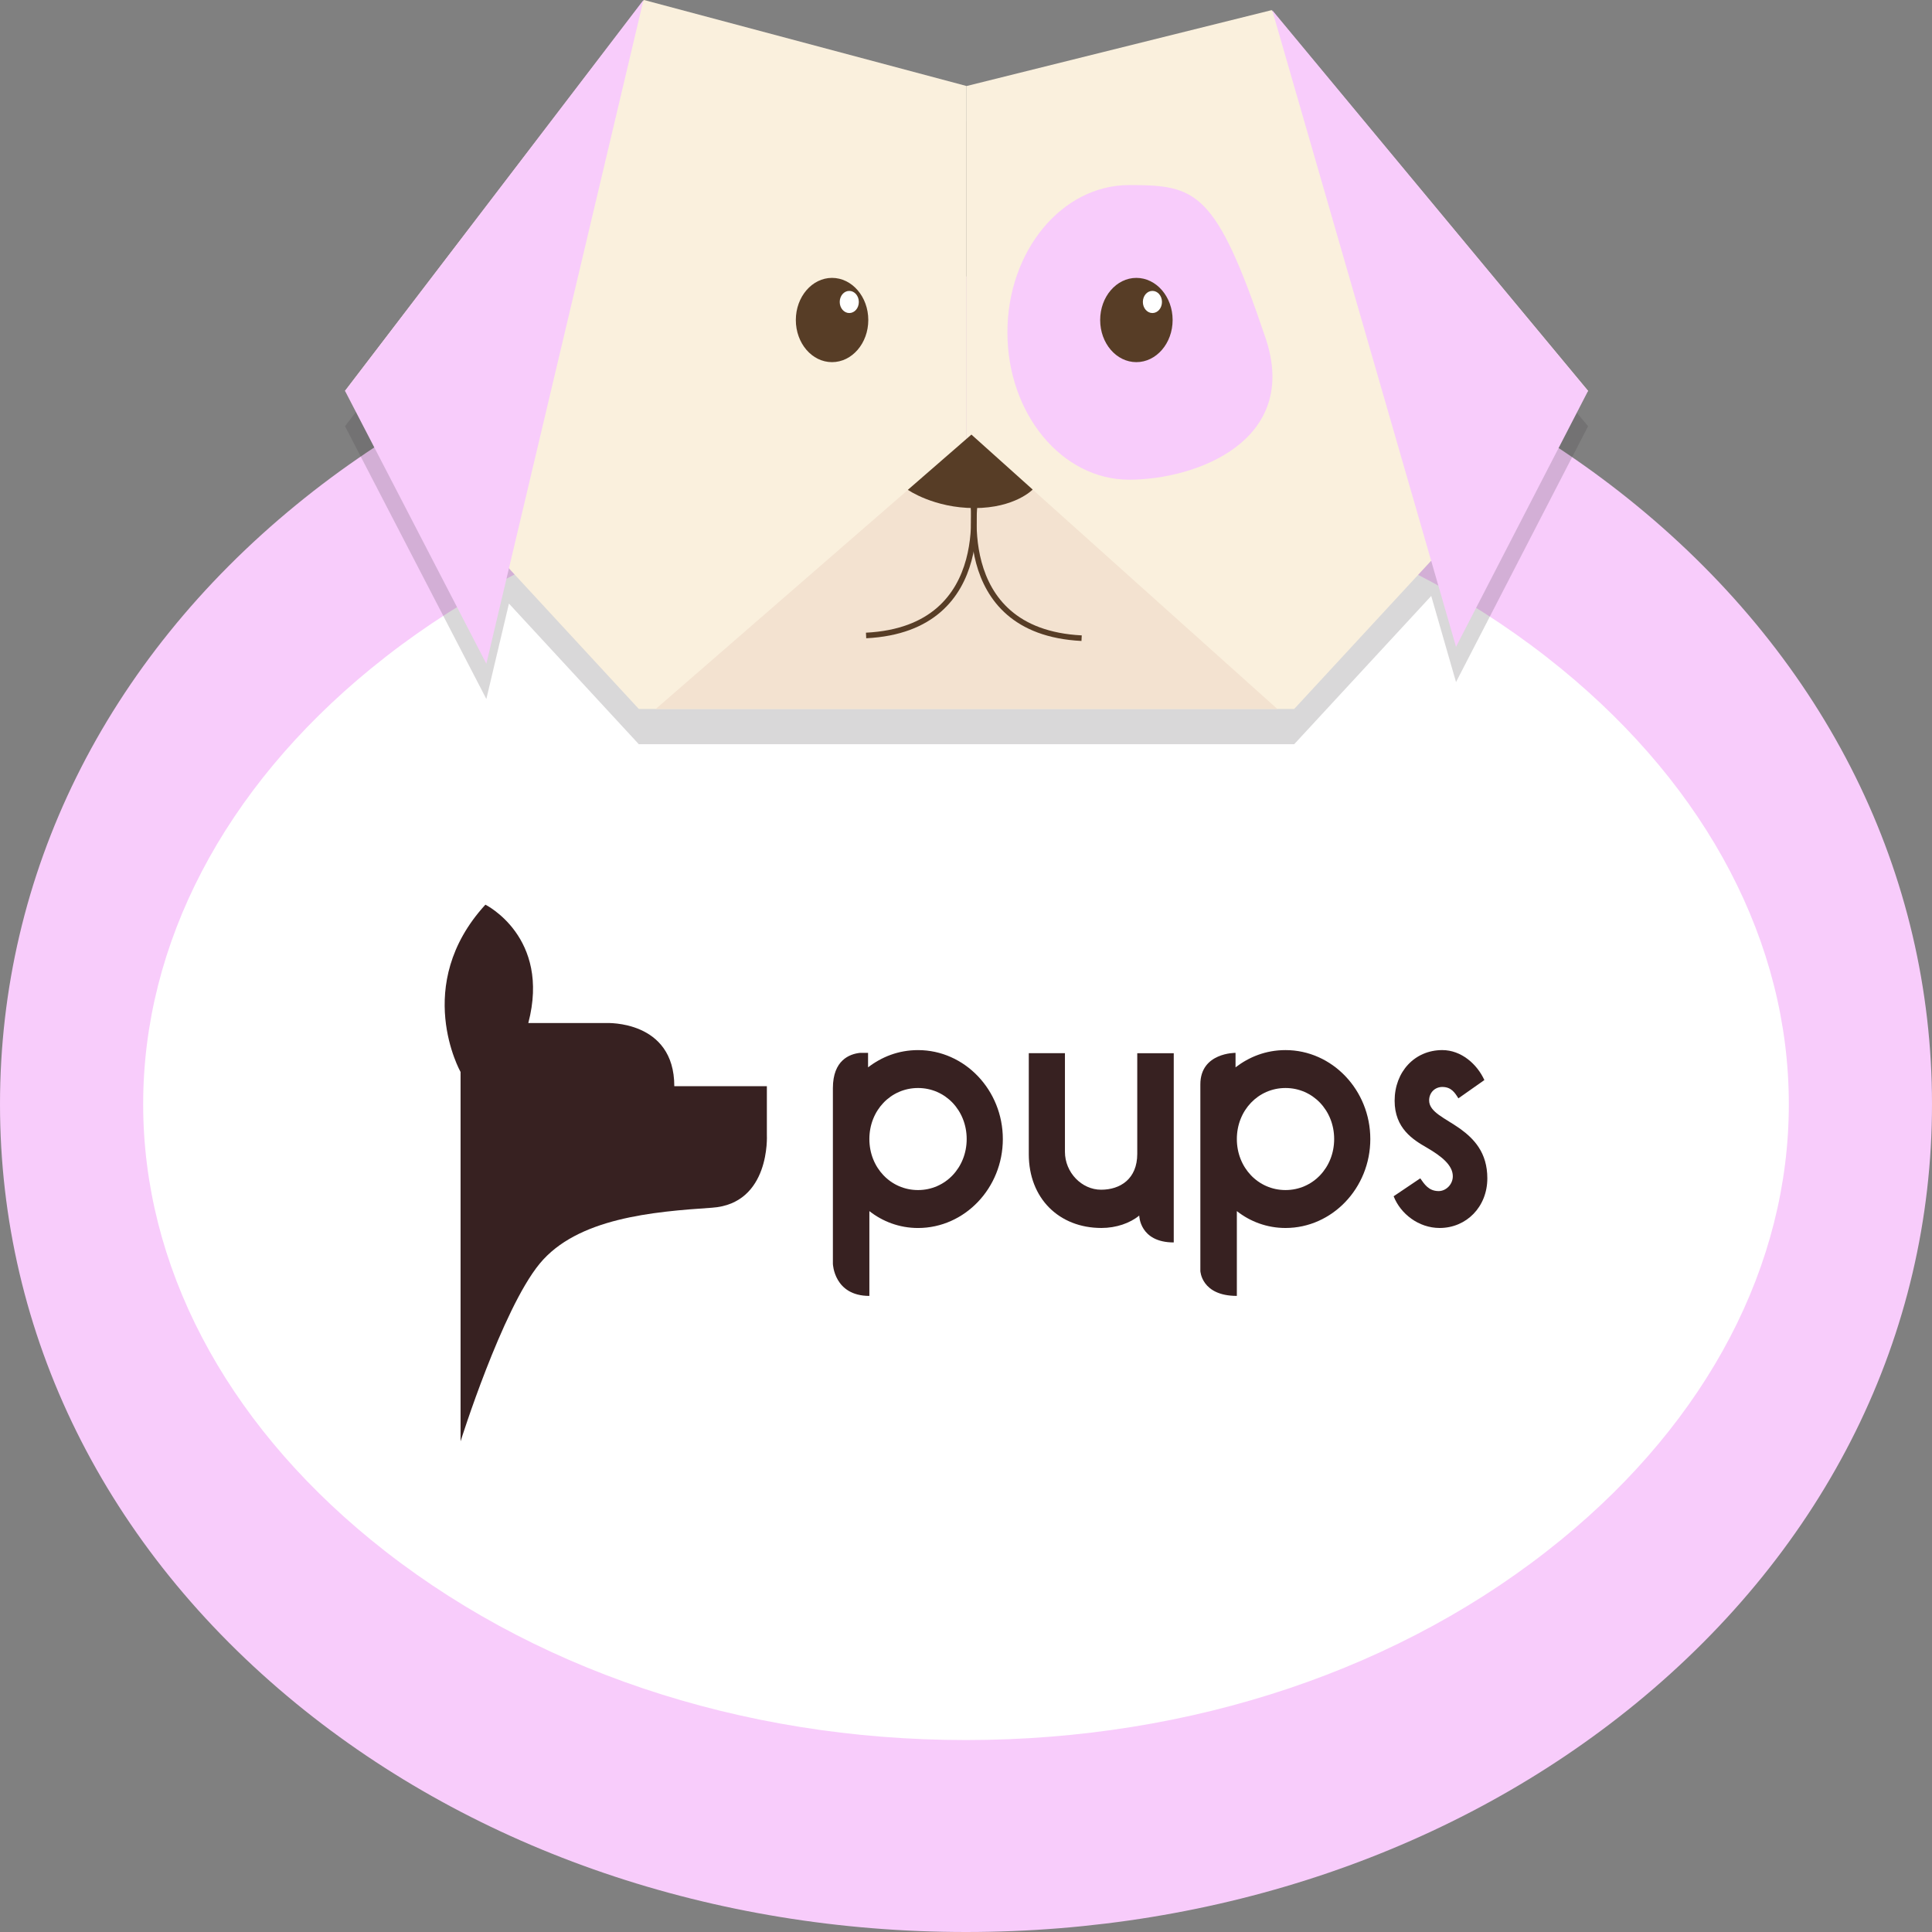 <svg width="252" height="252" viewBox="0 0 252 252" fill="none" xmlns="http://www.w3.org/2000/svg">
<rect x="0" y="0" width="252" height="252" fill="#808080" stroke="none"/>
<path d="M124.838 49.808C124.838 49.808 9.343 67.409 9.343 146.04C9.343 146.04 15.464 239.918 123.963 239.918C123.963 239.918 241.207 222.317 241.207 147.204C241.207 147.216 230.702 49.808 124.838 49.808Z" fill="white"/>
<path d="M126 252C93.144 252 62.12 241.422 38.642 222.208C13.727 201.816 0 174.049 0 144.026C0 114.003 13.727 86.236 38.642 65.845C62.12 46.63 93.144 36.052 126 36.052C158.857 36.052 189.88 46.63 213.358 65.845C238.273 86.236 252 114.003 252 144.026C252 174.061 238.273 201.816 213.358 222.208C189.868 241.422 158.845 252 126 252ZM126 61.09C96.533 61.09 68.959 70.37 48.368 87.219C29.215 102.892 18.674 123.065 18.674 144.026C18.674 164.988 29.215 185.161 48.368 200.834C68.959 217.683 96.533 226.963 126 226.963C155.467 226.963 183.041 217.683 203.632 200.834C222.785 185.161 233.326 164.988 233.326 144.026C233.326 123.065 222.785 102.892 203.632 87.219C183.041 70.37 155.467 61.09 126 61.09Z" fill="#F8CCFB"/>
<path opacity="0.2" d="M207.141 55.594L206.722 55.097L165.936 5.92L165.972 6.041L165.864 5.92L162.977 6.648L162.821 5.92L126.299 15.77L126.072 15.831L125.832 15.758L87.046 4.598L86.915 5.386L83.992 4.598L83.908 4.719L83.932 4.598L45.002 55.594L63.437 91.173L66.384 78.727L83.321 97.069H85.537H125.365H126.072H126.766H166.606H168.81L186.682 77.733L189.916 88.966L207.141 55.594Z" fill="#414042"/>
<path d="M83.992 0L45.002 50.985L83.321 92.471H126.072V11.221L83.992 0Z" fill="#FAF0DD"/>
<path d="M165.864 1.322L126.072 11.221V92.471H168.81L207.141 50.985L165.864 1.322Z" fill="#FAF0DD"/>
<path d="M83.932 0L63.437 86.576L45.002 50.985L83.932 0Z" fill="#F8CCFB"/>
<path d="M165.936 1.322L189.916 84.368L207.141 50.985L165.936 1.322Z" fill="#F8CCFB"/>
<path d="M85.537 92.471L126.707 56.698L166.606 92.471H85.537Z" fill="#F3E2D0"/>
<path d="M165.073 44.094C169.589 57.486 156.041 62.569 147.273 62.569C138.505 62.569 131.402 53.969 131.402 43.354C131.402 32.74 138.505 24.14 147.273 24.14C156.041 24.14 158.581 24.831 165.073 44.094Z" fill="#F8CCFB"/>
<path d="M152.951 41.741C152.951 44.774 150.831 47.236 148.219 47.236C145.608 47.236 143.5 44.774 143.5 41.741C143.5 38.709 145.62 36.246 148.219 36.246C150.831 36.246 152.951 38.709 152.951 41.741Z" fill="#573D26"/>
<path d="M113.255 41.741C113.255 44.774 111.134 47.236 108.523 47.236C105.912 47.236 103.804 44.774 103.804 41.741C103.804 38.709 105.924 36.246 108.523 36.246C111.134 36.246 113.255 38.709 113.255 41.741Z" fill="#573D26"/>
<path d="M118.417 63.892C118.417 63.892 121.819 66.269 127.102 66.269C132.384 66.269 134.696 63.855 134.696 63.855L126.706 56.686L118.417 63.892Z" fill="#573D26"/>
<path d="M126.707 63.891C126.707 63.891 130.372 82.014 112.968 82.888" stroke="#573D26" stroke-width="0.728" stroke-miterlimit="10"/>
<path d="M127.341 64.244C127.341 64.244 123.676 82.367 141.08 83.24" stroke="#573D26" stroke-width="0.728" stroke-miterlimit="10"/>
<path d="M151.561 39.388C151.561 40.188 151.01 40.831 150.316 40.831C149.633 40.831 149.07 40.188 149.07 39.388C149.07 38.587 149.621 37.944 150.316 37.944C151.01 37.944 151.561 38.587 151.561 39.388Z" fill="white"/>
<path d="M112.021 39.388C112.021 40.188 111.47 40.831 110.776 40.831C110.093 40.831 109.53 40.188 109.53 39.388C109.53 38.587 110.081 37.944 110.776 37.944C111.458 37.944 112.021 38.587 112.021 39.388Z" fill="white"/>
<path d="M68.909 133.441H79.118C79.118 133.441 87.952 133.029 87.952 141.676H100.026V148.059C100.026 148.059 100.516 157.015 92.86 157.53C85.203 158.045 75.29 158.868 70.381 164.839C65.473 170.81 60.074 188 60.074 188V139.823C60.074 139.823 53.694 128.501 63.313 118C63.313 118 71.854 122.22 68.909 133.441Z" fill="#372121"/>
<path d="M187.781 160.171C185.037 160.171 182.678 158.326 181.779 156.034L185.252 153.695C185.767 154.414 186.324 155.359 187.653 155.359C188.596 155.359 189.497 154.505 189.497 153.426C189.497 151.988 188.04 150.818 186.109 149.694C184.309 148.66 181.908 147.176 181.908 143.578C181.908 139.8 184.522 136.968 188.124 136.968C190.612 136.968 192.67 138.811 193.613 140.878L190.225 143.262C189.753 142.498 189.282 141.778 188.124 141.778C187.182 141.778 186.409 142.498 186.409 143.532C186.409 145.06 188.468 145.824 190.44 147.219C192.242 148.523 194 150.322 194 153.694C193.999 157.428 191.256 160.171 187.781 160.171Z" fill="#372121"/>
<path d="M119.742 136.97C117.17 136.97 114.982 137.87 113.225 139.218V137.33H112.174C110.819 137.478 108.638 138.279 108.638 141.929V164.852C108.638 164.852 108.776 169.032 113.396 169.032V157.971C115.113 159.319 117.299 160.174 119.742 160.174C125.831 160.174 130.805 154.957 130.805 148.573C130.805 142.186 125.831 136.97 119.742 136.97ZM119.742 155.225C116.184 155.225 113.396 152.302 113.396 148.569C113.396 144.838 116.184 141.914 119.742 141.914C123.301 141.914 126.089 144.837 126.089 148.569C126.089 152.303 123.301 155.225 119.742 155.225Z" fill="#372121"/>
<path d="M153.098 162.057V137.374H148.338V150.504C148.338 153.785 146.107 155.181 143.621 155.181C141.091 155.181 138.905 152.932 138.905 150.234V137.373H134.19V150.547C134.19 156.302 138.133 160.17 143.665 160.17C145.595 160.17 147.397 159.54 148.596 158.55C148.595 158.553 148.632 162.057 153.098 162.057Z" fill="#372121"/>
<path d="M167.674 136.969C165.102 136.969 162.915 137.869 161.157 139.218V137.329C161.157 137.329 156.568 137.275 156.568 141.438V165.78C156.568 165.78 156.696 169.03 161.328 169.03V157.969C163.043 159.318 165.231 160.172 167.674 160.172C173.763 160.172 178.736 154.956 178.736 148.571C178.737 142.186 173.763 136.969 167.674 136.969ZM167.674 155.225C164.116 155.225 161.328 152.301 161.328 148.569C161.328 144.837 164.116 141.914 167.674 141.914C171.233 141.914 174.021 144.836 174.021 148.569C174.021 152.303 171.234 155.225 167.674 155.225Z" fill="#372121"/>
</svg>
